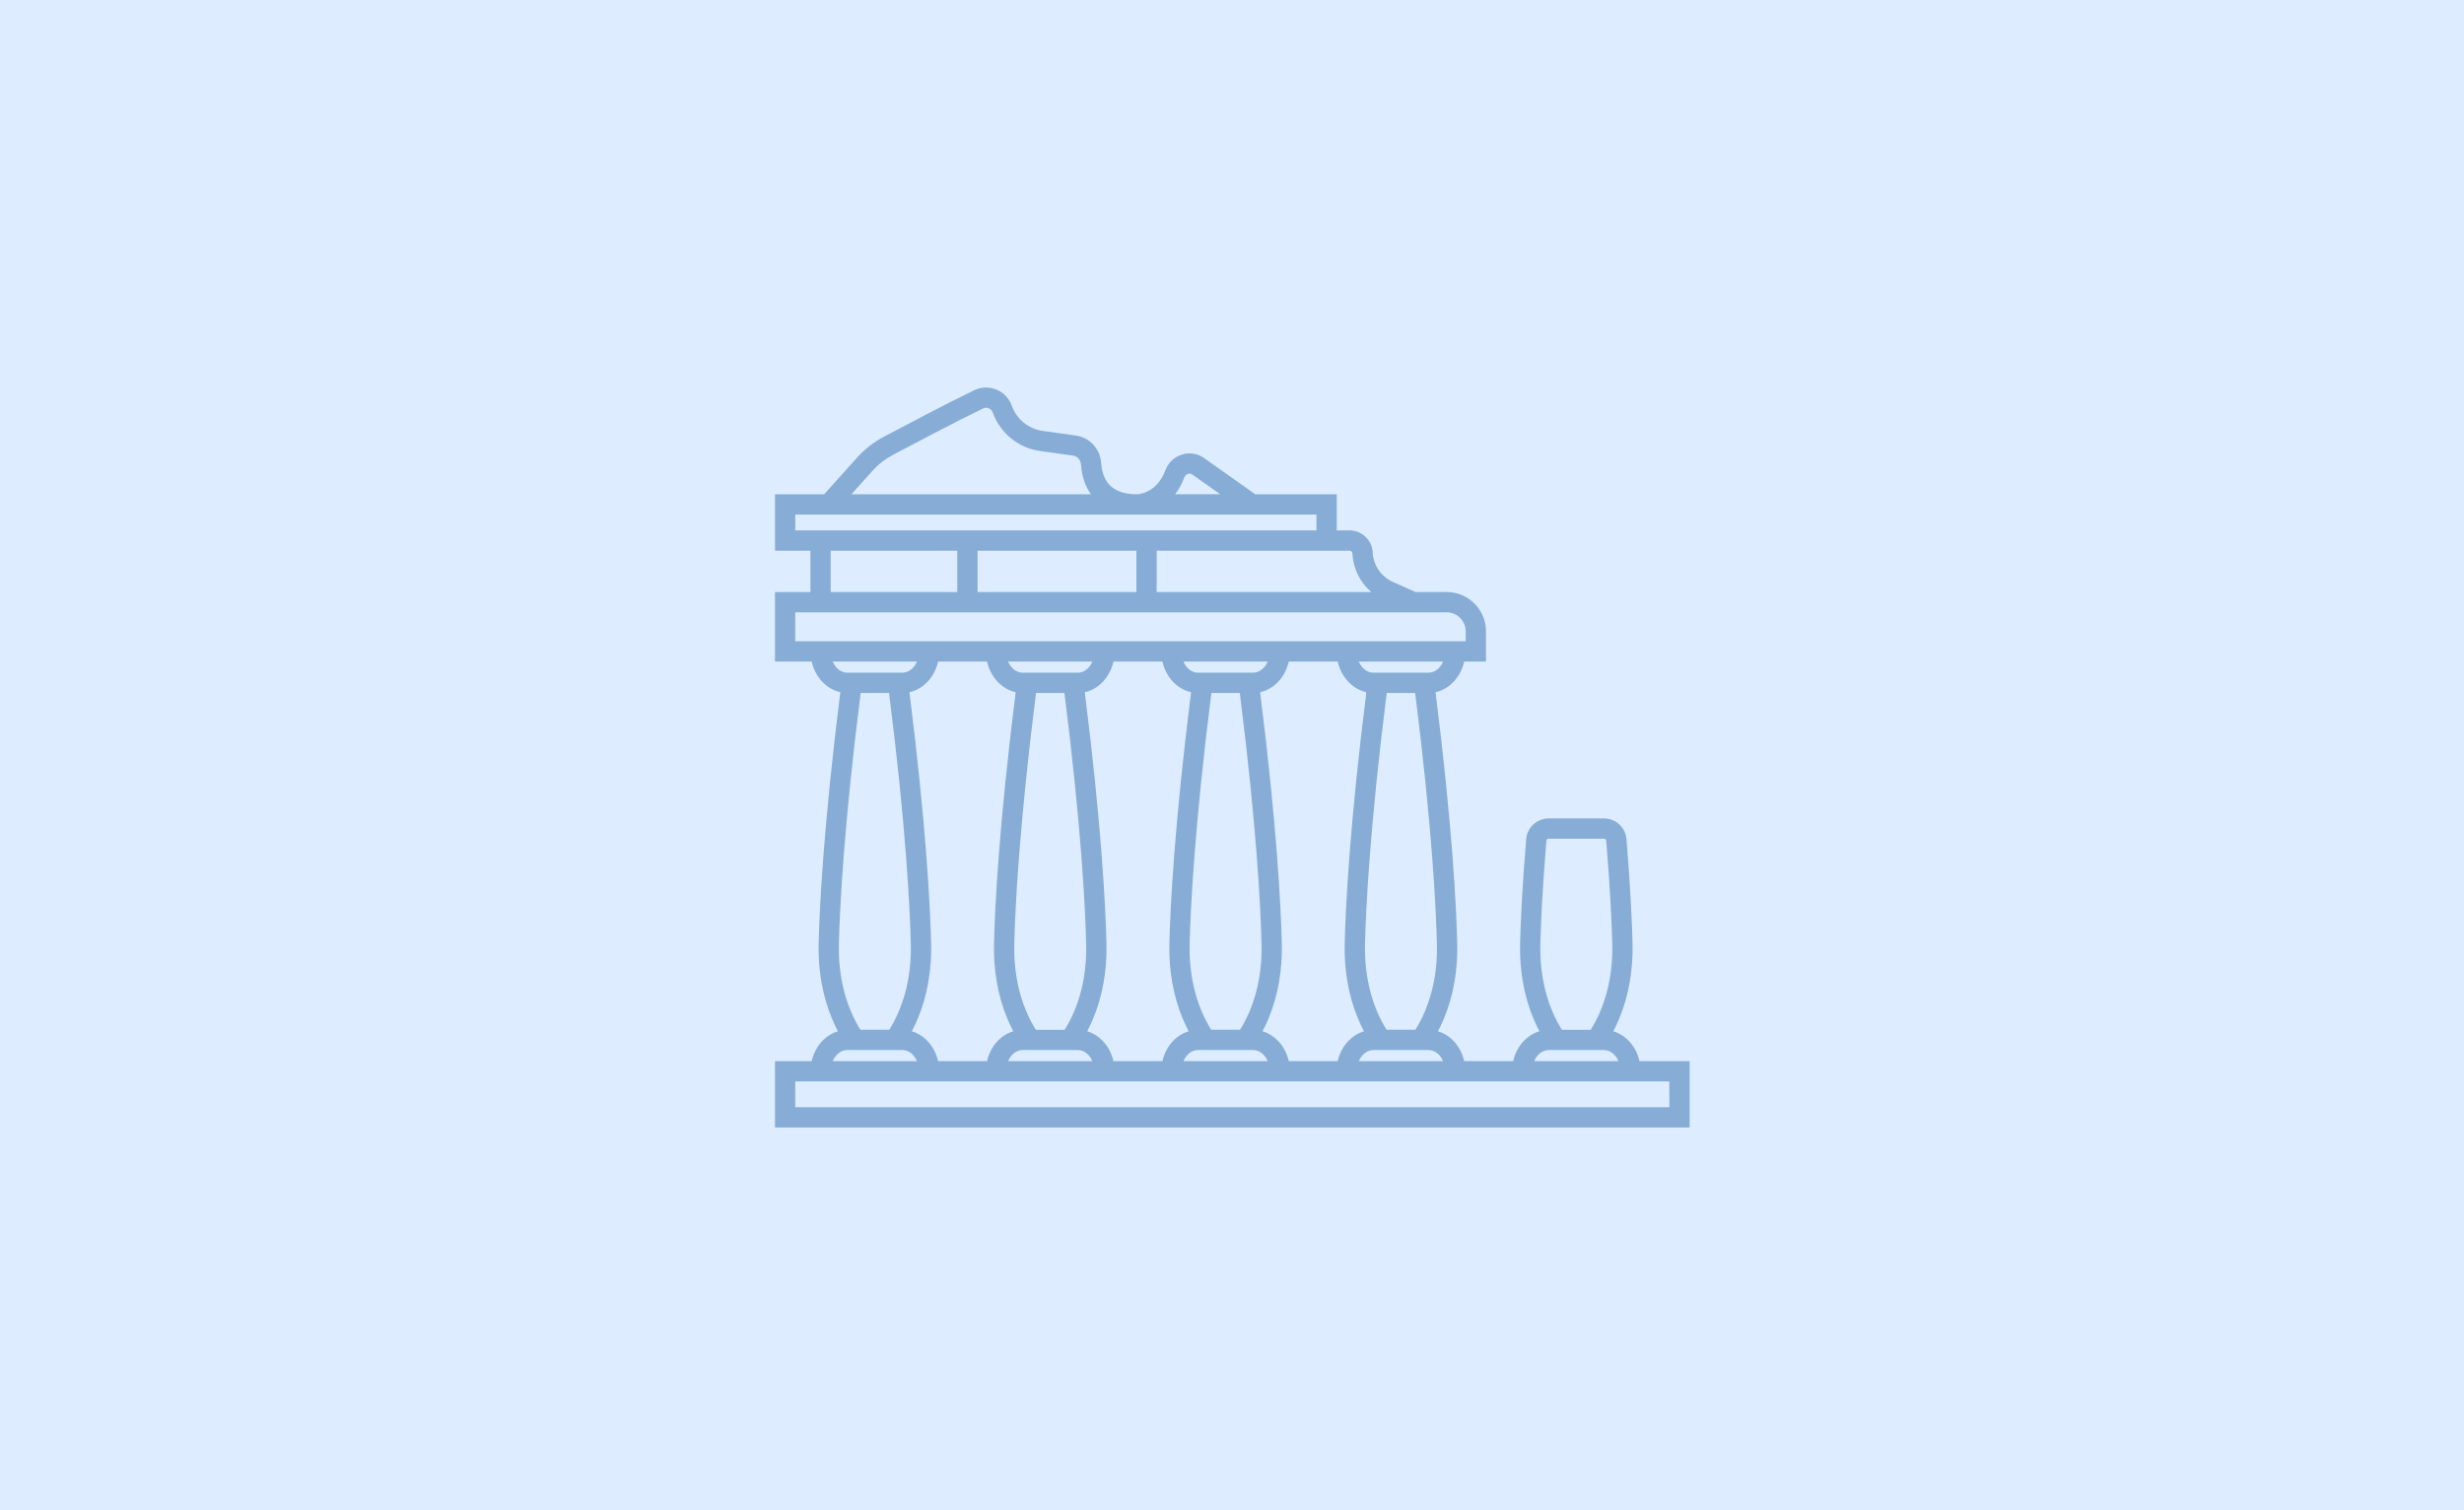 <svg width="248" height="152" viewBox="0 0 248 152" fill="none" xmlns="http://www.w3.org/2000/svg">
<g id="Group 15">
<g id="Oval + Oval Copy Mask Copy">
<rect id="Mask" width="248" height="152" fill="#DDEDFF"/>
<mask id="mask0_433_5699" style="mask-type:luminance" maskUnits="userSpaceOnUse" x="0" y="0" width="248" height="152">
<rect id="Mask_2" width="248" height="152" fill="white"/>
</mask>
<g mask="url(#mask0_433_5699)">
</g>
</g>
<path id="Fill 1" fill-rule="evenodd" clip-rule="evenodd" d="M170.062 106.801H165.015C164.687 105.332 163.671 104.18 162.375 103.793C162.558 103.442 162.757 103.031 162.961 102.551C163.914 100.289 164.382 97.664 164.316 94.957C164.265 92.914 164.117 89.434 163.703 84.441C163.609 83.281 162.617 82.371 161.453 82.371H155.863C154.699 82.371 153.707 83.281 153.609 84.441C153.195 89.437 153.047 92.918 152.996 94.957C152.929 97.664 153.398 100.293 154.351 102.551C154.554 103.031 154.754 103.442 154.937 103.793C153.64 104.18 152.625 105.332 152.297 106.801H147.371C147.043 105.332 146.027 104.18 144.73 103.793C144.914 103.442 145.113 103.031 145.316 102.551C146.269 100.293 146.738 97.664 146.672 94.957C146.578 91.207 146.164 82.992 144.488 69.664C145.902 69.359 147.023 68.145 147.371 66.582H149.566V63.547C149.566 61.359 147.789 59.582 145.601 59.582L142.469 59.586L140.187 58.563C139.004 58.031 138.227 56.895 138.16 55.598C138.098 54.356 137.074 53.383 135.828 53.383H134.547V49.746H126.344L121.192 46.102C120.539 45.641 119.731 45.512 118.969 45.746C118.188 45.989 117.578 46.567 117.289 47.34C116.418 49.672 114.52 49.746 114.453 49.746C112.172 49.746 110.992 48.723 110.836 46.614C110.731 45.172 109.68 44.028 108.277 43.832L104.965 43.371C103.524 43.172 102.32 42.192 101.828 40.821C101.566 40.086 101 39.496 100.281 39.203C99.563 38.91 98.75 38.934 98.055 39.274C95.461 40.524 91.238 42.746 88.953 43.957C87.938 44.496 87.031 45.207 86.258 46.063L82.953 49.746H78V55.426H81.57V59.586L78 59.583V66.582H81.695C82.047 68.145 83.164 69.356 84.578 69.665C82.902 82.993 82.488 91.207 82.394 94.957C82.328 97.665 82.797 100.289 83.75 102.551C83.953 103.032 84.152 103.442 84.336 103.793C83.039 104.18 82.023 105.333 81.695 106.801H78V113.481H170.062L170.062 106.801ZM155.644 84.61C155.652 84.501 155.746 84.415 155.859 84.415H161.449C161.562 84.415 161.656 84.501 161.664 84.61C162.074 89.555 162.222 92.993 162.273 95.008C162.336 97.426 161.921 99.762 161.078 101.758C160.695 102.664 160.332 103.285 160.101 103.641H157.207C156.976 103.285 156.613 102.664 156.23 101.758C155.386 99.762 154.976 97.43 155.035 95.008C155.086 92.996 155.234 89.555 155.644 84.61H155.644ZM155.879 105.684H161.437C162.066 105.684 162.617 106.137 162.902 106.801H154.418C154.695 106.133 155.246 105.684 155.878 105.684H155.879ZM145.246 106.801H136.765C137.046 106.137 137.597 105.684 138.23 105.684H143.781C144.413 105.684 144.964 106.133 145.245 106.801H145.246ZM129.715 106.801C129.386 105.332 128.371 104.18 127.074 103.793C127.258 103.442 127.457 103.032 127.66 102.551C128.613 100.289 129.082 97.665 129.015 94.957C128.922 91.215 128.511 83.008 126.832 69.664C128.246 69.36 129.367 68.145 129.715 66.582H134.64C134.992 68.145 136.109 69.356 137.523 69.664C135.843 83.008 135.433 91.215 135.34 94.957C135.273 97.664 135.742 100.289 136.695 102.551C136.898 103.032 137.097 103.442 137.281 103.793C135.984 104.18 134.969 105.332 134.64 106.801H129.715ZM112.067 106.801C111.738 105.332 110.723 104.18 109.426 103.793C109.61 103.442 109.809 103.032 110.012 102.551C110.965 100.293 111.434 97.665 111.367 94.957C111.274 91.211 110.86 83 109.184 69.664C110.598 69.36 111.719 68.145 112.07 66.582H116.996C117.348 68.145 118.465 69.356 119.879 69.664C118.203 82.992 117.789 91.207 117.695 94.957C117.629 97.664 118.098 100.293 119.051 102.551C119.254 103.032 119.453 103.442 119.637 103.793C118.34 104.18 117.324 105.332 116.996 106.801H112.067ZM94.418 106.801C94.09 105.332 93.075 104.18 91.778 103.793C91.962 103.442 92.161 103.032 92.364 102.551C93.317 100.289 93.786 97.665 93.719 94.957C93.626 91.215 93.216 83.008 91.536 69.664C92.95 69.36 94.071 68.145 94.419 66.582H99.344C99.696 68.145 100.817 69.36 102.227 69.664C100.547 83 100.137 91.211 100.044 94.957C99.977 97.664 100.446 100.289 101.399 102.551C101.602 103.032 101.801 103.442 101.985 103.793C100.688 104.18 99.672 105.332 99.344 106.801H94.418ZM108.13 101.758C107.747 102.664 107.383 103.285 107.153 103.641H104.258C104.028 103.285 103.665 102.664 103.282 101.758C102.438 99.762 102.028 97.43 102.087 95.008C102.18 91.282 102.587 83.102 104.274 69.746H107.134C108.821 83.105 109.231 91.285 109.321 95.008C109.384 97.43 108.973 99.762 108.13 101.758H108.13ZM108.485 67.703H102.93C102.301 67.703 101.751 67.25 101.465 66.586H109.95C109.665 67.25 109.114 67.703 108.485 67.703H108.485ZM102.926 105.683H108.485C109.118 105.683 109.665 106.136 109.95 106.8H101.465C101.747 106.132 102.297 105.683 102.926 105.683H102.926ZM125.781 101.757C125.399 102.664 125.035 103.285 124.805 103.64H121.91C121.68 103.285 121.317 102.664 120.934 101.757C120.09 99.761 119.68 97.429 119.738 95.007C119.832 91.281 120.238 83.093 121.926 69.745H124.785C126.473 83.112 126.883 91.288 126.973 95.007C127.035 97.425 126.621 99.761 125.781 101.757H125.781ZM126.133 67.702H120.578C119.945 67.702 119.399 67.249 119.113 66.585H127.594C127.313 67.249 126.762 67.702 126.133 67.702H126.133ZM120.578 105.682H126.129C126.762 105.682 127.309 106.135 127.594 106.8H119.113C119.399 106.132 119.945 105.682 120.578 105.682H120.578ZM144.625 95.006C144.688 97.428 144.274 99.76 143.43 101.756C143.047 102.663 142.684 103.284 142.453 103.639H139.559C139.328 103.284 138.965 102.663 138.582 101.756C137.742 99.76 137.328 97.428 137.387 95.006C137.481 91.284 137.887 83.111 139.575 69.744H142.434C144.121 83.092 144.532 91.279 144.625 95.006H144.625ZM143.782 67.701H138.227C137.594 67.701 137.047 67.248 136.762 66.584H145.243C144.965 67.248 144.414 67.701 143.782 67.701H143.782ZM135.828 55.424C135.985 55.424 136.11 55.545 136.117 55.702C136.196 57.233 136.895 58.624 138.02 59.584H116.422V55.424L135.828 55.424ZM98.394 55.424H114.378V59.585H98.394V55.424ZM119.203 48.049C119.27 47.874 119.403 47.745 119.571 47.694C119.68 47.659 119.844 47.647 120.012 47.764L122.809 49.741H118.282C118.629 49.288 118.95 48.729 119.203 48.049L119.203 48.049ZM87.781 47.424C88.391 46.745 89.109 46.186 89.914 45.76C91.742 44.791 96.285 42.393 98.949 41.108C99.192 40.991 99.406 41.045 99.516 41.092C99.625 41.135 99.82 41.249 99.914 41.506C100.664 43.596 102.492 45.084 104.692 45.393L108 45.854C108.438 45.916 108.766 46.288 108.801 46.76C108.887 47.952 109.231 48.956 109.801 49.745H85.699L87.781 47.424ZM80.043 53.381V51.788H132.5V53.381H80.043ZM83.609 55.424H96.347V59.585H83.609V55.424ZM81.567 64.538H80.039L80.043 61.627H145.602C146.661 61.627 147.524 62.491 147.524 63.549V64.541H94.551L81.567 64.538ZM83.813 66.581H92.293C92.012 67.245 91.461 67.698 90.828 67.698L85.278 67.702C84.645 67.702 84.098 67.249 83.813 66.581L83.813 66.581ZM86.625 69.745H89.484C91.172 83.112 91.582 91.288 91.672 95.007C91.734 97.429 91.32 99.761 90.477 101.757C90.094 102.663 89.731 103.284 89.5 103.64H86.606C86.371 103.284 86.012 102.663 85.629 101.757C84.789 99.761 84.375 97.429 84.434 95.007C84.528 91.28 84.938 83.097 86.625 69.745H86.625ZM85.277 105.683H90.828C91.461 105.683 92.008 106.136 92.293 106.8H83.812C84.098 106.132 84.644 105.683 85.277 105.683H85.277ZM168.019 111.437H80.042V108.843H168.015L168.019 111.437Z" fill="#87ADD6"/>
</g>
</svg>
